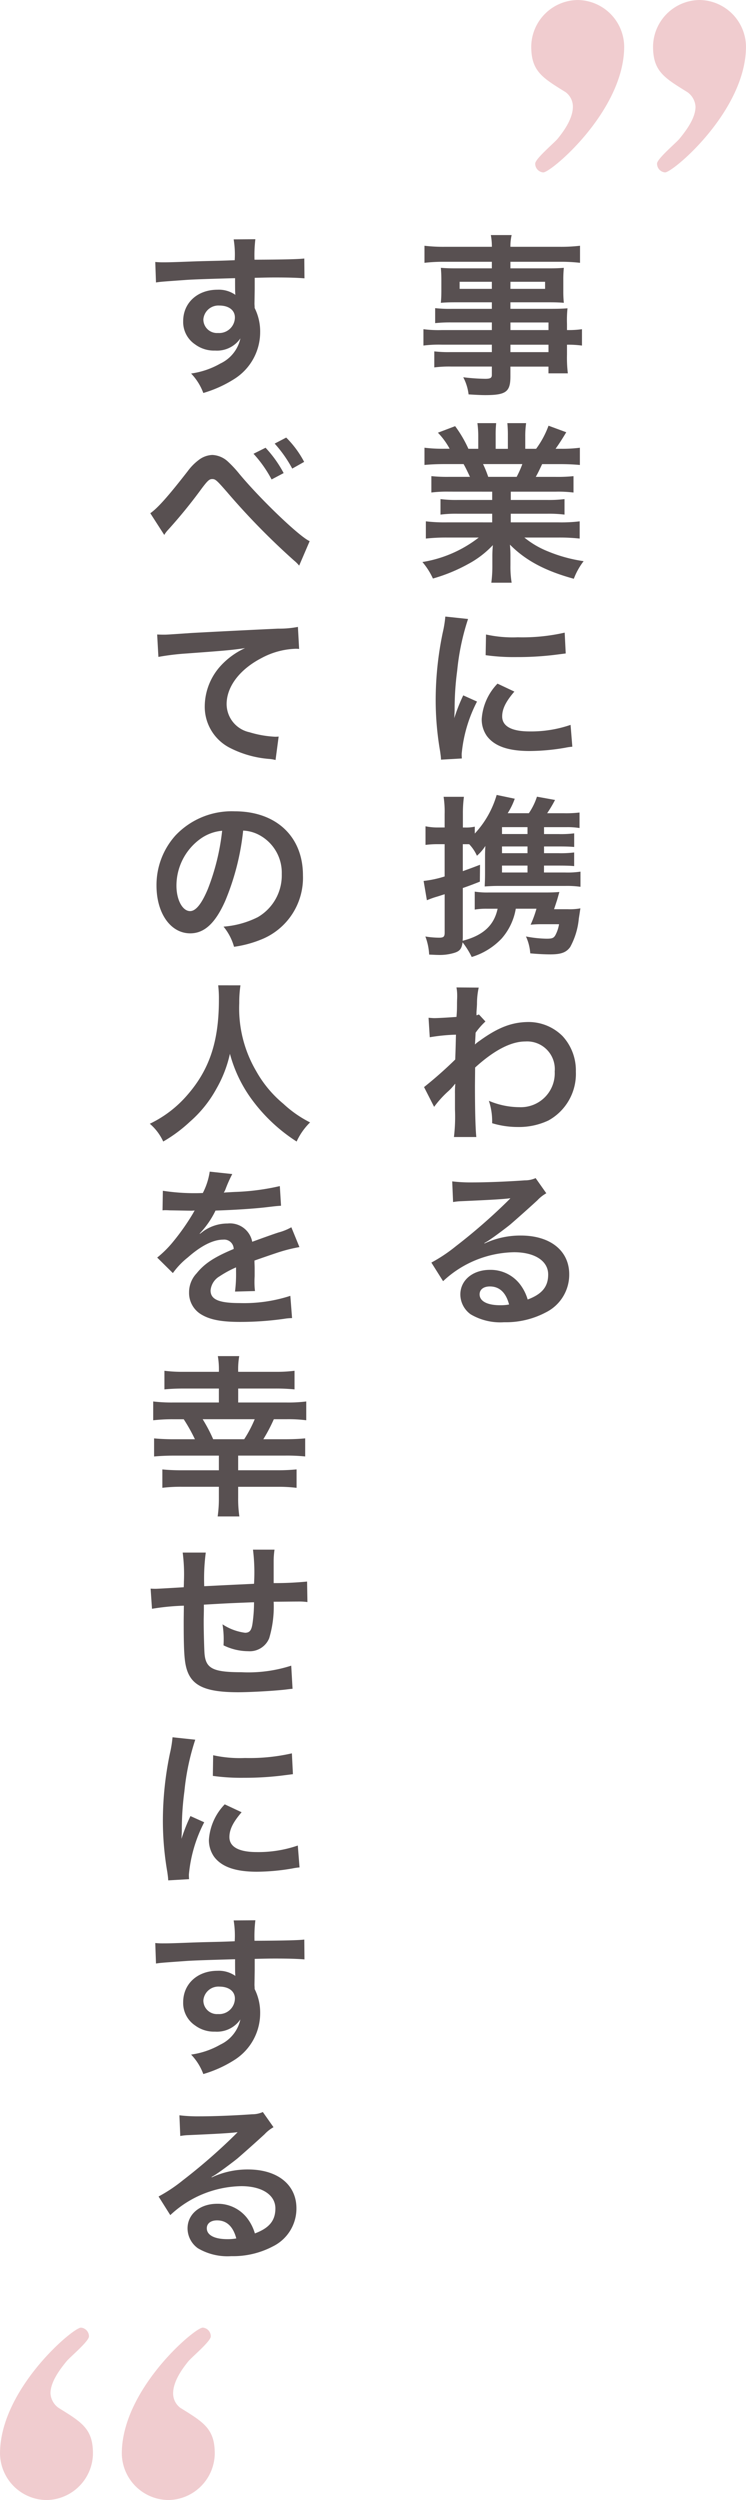 <svg xmlns="http://www.w3.org/2000/svg" width="103.916" height="348" viewBox="0 0 103.916 348">
  <g id="グループ_43494" data-name="グループ 43494" transform="translate(13729.917 20236)">
    <path id="パス_130307" data-name="パス 130307"
          d="M10.512,13.944H3.576a16.465,16.465,0,0,1-2.592-.12V16.1a17.188,17.188,0,0,1,2.64-.12h6.888v1.032H4.776a17.431,17.431,0,0,1-2.28-.1v2.232a16.359,16.359,0,0,1,2.376-.12h5.64v1.152c0,.432-.192.552-.936.552a27.217,27.217,0,0,1-3.048-.216A6.831,6.831,0,0,1,7.272,22.9c.768.048,1.728.1,2.3.1,2.928,0,3.528-.456,3.528-2.616V19.032h5.3v.936H21.1a18.045,18.045,0,0,1-.12-2.592V15.984a14.259,14.259,0,0,1,2.088.12v-2.28a13.56,13.56,0,0,1-2.088.12V13.1a16.24,16.24,0,0,1,.072-2.184c-.672.048-1.152.072-2.568.072H13.1V10.08h5.52c.768,0,1.392.024,1.92.072a15.165,15.165,0,0,1-.072-1.608V6.96a16.337,16.337,0,0,1,.072-1.68c-.576.048-1.1.072-2.016.072H13.1V4.44h6.888a23.144,23.144,0,0,1,2.808.144V2.208a22.512,22.512,0,0,1-2.952.144H13.1A6.78,6.78,0,0,1,13.272.72h-2.9a8.868,8.868,0,0,1,.144,1.632H4.08a22.262,22.262,0,0,1-2.952-.144V4.584A23.144,23.144,0,0,1,3.936,4.44h6.576v.912H5.448c-.912,0-1.416-.024-2.04-.072.048.576.072,1.008.072,1.68V8.544c0,.6-.024,1.1-.072,1.608.552-.048,1.152-.072,2.016-.072h5.088v.912H4.872a17.963,17.963,0,0,1-2.256-.1v2.088a19.934,19.934,0,0,1,2.208-.1h5.688Zm2.592,0V12.888h5.3v1.056Zm0,2.04h5.3v1.032H13.1Zm-2.592-8.76v.984H6.024V7.224Zm2.592,0h4.824v.984H13.1ZM10.56,36.44v1.152H5.808a17.042,17.042,0,0,1-2.448-.12v2.16a17.247,17.247,0,0,1,2.448-.12H10.56v1.2H4.2a22.278,22.278,0,0,1-2.88-.144v2.4a26.383,26.383,0,0,1,2.9-.144H8.688A17.253,17.253,0,0,1,.84,46.232a9.823,9.823,0,0,1,1.464,2.3A23.219,23.219,0,0,0,7.2,46.52a13.348,13.348,0,0,0,3.456-2.64,16.159,16.159,0,0,0-.072,1.632v1.152a17.913,17.913,0,0,1-.144,2.448h2.832a13.655,13.655,0,0,1-.168-2.424V45.512a16.428,16.428,0,0,0-.072-1.7c2.16,2.184,4.872,3.648,8.9,4.752A9.5,9.5,0,0,1,23.3,46.112a20.6,20.6,0,0,1-4.992-1.368,12.459,12.459,0,0,1-3.264-1.92h4.824a25.928,25.928,0,0,1,2.88.144v-2.4a21.2,21.2,0,0,1-2.9.144h-6.7v-1.2h5.016a17.618,17.618,0,0,1,2.472.12v-2.16a17.411,17.411,0,0,1-2.472.12H13.152V36.44h6.264a17.618,17.618,0,0,1,2.472.12V34.28a22.071,22.071,0,0,1-2.472.1H16.632c.336-.6.432-.816.888-1.776h2.4c1.176,0,2.112.048,2.856.12v-2.4a19.461,19.461,0,0,1-2.712.144h-.672c.528-.744.912-1.344,1.488-2.3l-2.472-.912a12.806,12.806,0,0,1-1.728,3.216H15.168v-1.7a12.6,12.6,0,0,1,.12-1.872H12.672a17.093,17.093,0,0,1,.072,1.776v1.8h-1.7v-1.8a16.163,16.163,0,0,1,.072-1.776H8.5a13.348,13.348,0,0,1,.12,1.872v1.7H7.248A16.968,16.968,0,0,0,5.4,27.32L3,28.232a10.145,10.145,0,0,1,1.632,2.232H3.864a20.338,20.338,0,0,1-2.736-.144v2.4c.768-.072,1.68-.12,2.856-.12H6.576c.264.456.528,1.008.888,1.776H4.56a21.8,21.8,0,0,1-2.472-.1v2.28a17.828,17.828,0,0,1,2.472-.12Zm-.552-2.064a15.319,15.319,0,0,0-.72-1.776H14.76a14,14,0,0,1-.792,1.776Zm-3.672,39.2c-.024-.312-.024-.5-.024-.648a19.7,19.7,0,0,1,2.136-7.272l-1.92-.864A24.477,24.477,0,0,0,5.28,67.96c.024-.6.048-.792.048-1.32a40.072,40.072,0,0,1,.36-5.3A33.088,33.088,0,0,1,7.2,54.16l-3.168-.336a15.7,15.7,0,0,1-.36,2.232,46.075,46.075,0,0,0-.984,9.384,41.862,41.862,0,0,0,.624,7.176c.072.552.1.7.12,1.128ZM9.648,59.2a28.49,28.49,0,0,0,4.32.264,42.989,42.989,0,0,0,5.136-.288c1.152-.144,1.512-.192,1.7-.216l-.144-2.9a26.466,26.466,0,0,1-6.528.648A17.3,17.3,0,0,1,9.7,56.32ZM11.3,63.16A7.84,7.84,0,0,0,9.1,68.1a4.02,4.02,0,0,0,.72,2.352c1.056,1.416,2.976,2.088,5.952,2.088a29.6,29.6,0,0,0,4.968-.456,8.021,8.021,0,0,1,.984-.144L21.48,68.9a16.866,16.866,0,0,1-5.712.912c-2.5,0-3.816-.72-3.816-2.088,0-1.032.5-2.064,1.7-3.456Zm6.48,25.328h1.992c1.152,0,1.7.024,2.208.072v-1.9a14.866,14.866,0,0,1-2.208.1H17.784v-.936h1.992c1.128,0,1.656.024,2.208.072V84a14.866,14.866,0,0,1-2.208.1H17.784v-.96h3.072a10.482,10.482,0,0,1,1.872.12V81.1a15.818,15.818,0,0,1-2.16.1H18.216a17.663,17.663,0,0,0,1.1-1.848l-2.52-.456a8.957,8.957,0,0,1-1.128,2.3H12.72a9.8,9.8,0,0,0,.984-2.016l-2.52-.528a13.352,13.352,0,0,1-3.048,5.376v-.96a5.263,5.263,0,0,1-1.32.12H6.48V81.312a17.413,17.413,0,0,1,.144-2.4H3.792a13.788,13.788,0,0,1,.144,2.424v1.848H3.048a8.268,8.268,0,0,1-1.776-.168v2.592a13.536,13.536,0,0,1,1.752-.1h.912V90a14.994,14.994,0,0,1-2.928.624l.456,2.688c.408-.168.792-.312,1.176-.432.5-.144.7-.216,1.3-.408v5.352c0,.552-.144.7-.768.7a11.989,11.989,0,0,1-1.92-.168,8.288,8.288,0,0,1,.528,2.52c.6.024.912.048,1.224.048a6.937,6.937,0,0,0,2.28-.288c.768-.24,1.032-.576,1.152-1.464a11.332,11.332,0,0,1,1.272,2.04A9.566,9.566,0,0,0,11.88,98.64a8.39,8.39,0,0,0,1.968-4.152h2.88a15.421,15.421,0,0,1-.816,2.232,13.273,13.273,0,0,1,1.512-.072h2.448a4.888,4.888,0,0,1-.528,1.56c-.24.384-.456.456-1.224.456a16.428,16.428,0,0,1-2.856-.312,6.764,6.764,0,0,1,.6,2.352c1.08.1,2.064.144,2.784.144,1.512,0,2.232-.264,2.784-1.032a10.232,10.232,0,0,0,1.2-3.984c.1-.6.1-.648.216-1.392a8.1,8.1,0,0,1-1.752.12h-1.92c.144-.408.336-1.008.432-1.3.192-.672.192-.672.312-1.1-.528.048-1.08.072-1.992.072h-7.9a11.279,11.279,0,0,1-1.9-.12v2.5a9.659,9.659,0,0,1,1.7-.12h1.488c-.5,2.328-2.016,3.72-4.872,4.464l.024-.384v-6.96c.96-.336,1.224-.432,2.376-.888l.024-2.352c-1.3.5-1.656.624-2.4.888V85.512h.888a5.732,5.732,0,0,1,1.08,1.608,6.407,6.407,0,0,0,1.176-1.368c-.048.816-.048.984-.048,1.8v2.016c0,.792-.024,1.2-.048,1.824.816-.048,1.2-.072,1.8-.072h9.384a13.469,13.469,0,0,1,2.16.12V89.328a12.061,12.061,0,0,1-2.184.12h-2.9Zm-2.3,0v.96H11.928v-.96Zm0-1.728H11.928v-.936H15.48Zm0-2.664H11.928v-.96H15.48ZM2.472,122.072a14.542,14.542,0,0,1,1.848-2.064,7.7,7.7,0,0,0,1.056-1.128h.048a12.169,12.169,0,0,0-.048,1.416v2.136a23.884,23.884,0,0,1-.144,3.84h3.12c-.12-1.056-.192-3.744-.192-7.176l.024-2.5c2.64-2.4,4.992-3.624,6.984-3.624a3.851,3.851,0,0,1,4.1,4.176,4.719,4.719,0,0,1-4.9,4.968,10.986,10.986,0,0,1-4.272-.888,8.949,8.949,0,0,1,.456,3.12,12.3,12.3,0,0,0,3.576.528,9.571,9.571,0,0,0,4.272-.912,7.4,7.4,0,0,0,3.816-6.792,7.039,7.039,0,0,0-1.848-4.944,6.7,6.7,0,0,0-4.68-1.968c-2.352,0-4.3.744-6.912,2.64a4.229,4.229,0,0,0-.576.456l-.048.024c.024-.072.048-.6.1-1.632a10.157,10.157,0,0,1,1.368-1.56l-.912-.984a1.1,1.1,0,0,1-.336.12V108.9c.048-.672.048-.672.072-1.128a10.336,10.336,0,0,1,.24-2.3l-3.1-.024a5.929,5.929,0,0,1,.1,1.056v.24c0,.216-.024.552-.024,1.008,0,.864-.024,1.176-.072,1.8-1.344.1-2.664.168-3.1.168-.216,0-.408-.024-.792-.048l.168,2.712a25.718,25.718,0,0,1,3.648-.36c-.048,1.968-.048,1.992-.1,3.456a56.4,56.4,0,0,1-4.344,3.84ZM9.456,141.04a9.416,9.416,0,0,0,.984-.624c.48-.312,2.208-1.608,2.64-1.968.816-.7,2.568-2.256,3.768-3.36A5.145,5.145,0,0,1,18.1,134.1l-1.488-2.112a3.536,3.536,0,0,1-1.488.312c-2.328.168-5.256.288-7.3.288a21.7,21.7,0,0,1-2.832-.144l.12,2.88a8.093,8.093,0,0,1,1.152-.12c4.344-.192,5.88-.288,6.792-.408l.024.024-.432.432a80.137,80.137,0,0,1-7.176,6.24,21.585,21.585,0,0,1-3.384,2.256l1.632,2.592a14.788,14.788,0,0,1,9.888-4.032c2.9,0,4.752,1.224,4.752,3.1,0,1.7-.864,2.736-2.856,3.48a6.455,6.455,0,0,0-1.1-2.16,5.165,5.165,0,0,0-4.152-1.968c-2.4,0-4.128,1.44-4.128,3.432a3.426,3.426,0,0,0,1.44,2.76,8.119,8.119,0,0,0,4.656,1.1,11.874,11.874,0,0,0,5.808-1.368,5.865,5.865,0,0,0,3.264-5.3c0-3.288-2.64-5.4-6.744-5.4a11.715,11.715,0,0,0-5.04,1.1Zm3.456,8.544a6.5,6.5,0,0,1-1.248.1c-1.776,0-2.856-.552-2.856-1.512,0-.672.552-1.1,1.416-1.1C11.568,147.064,12.48,147.928,12.912,149.584Z"
          transform="translate(-13671.917 -20204)" fill="#585051"/>
    <path id="パス_130306" data-name="パス 130306"
          d="M15.48,8.232V6.672c1.9-.048,2.328-.048,2.9-.048,1.992,0,3.144.048,4.032.12l-.024-2.76c-.888.1-2.76.144-6.936.168a18.869,18.869,0,0,1,.12-2.856l-3.024.024a13.022,13.022,0,0,1,.144,2.9c-1.248.048-1.248.048-2.04.072-1.968.048-2.208.048-3.768.1-3.1.12-3.48.12-4.08.12a10.451,10.451,0,0,1-1.176-.048l.1,2.856c.648-.1.648-.1,4.272-.36,1.056-.072,3.312-.144,6.744-.24,0,.648,0,1.992.024,2.04a.989.989,0,0,0,.024.288,4.011,4.011,0,0,0-2.5-.72c-2.784,0-4.776,1.824-4.776,4.368a3.75,3.75,0,0,0,1.656,3.24A4.423,4.423,0,0,0,9.96,16.8a3.954,3.954,0,0,0,3.528-1.7A5.052,5.052,0,0,1,10.7,18.6a11.326,11.326,0,0,1-4.08,1.392,7.876,7.876,0,0,1,1.7,2.712,16.778,16.778,0,0,0,4.344-1.968,7.7,7.7,0,0,0,3.576-6.48,7.3,7.3,0,0,0-.768-3.384c0-.288-.024-.48-.024-.576Zm-2.76,3.96a2.187,2.187,0,0,1-2.352,2.16,1.894,1.894,0,0,1-2.04-1.9,2.1,2.1,0,0,1,2.232-1.92C11.88,10.536,12.72,11.184,12.72,12.192ZM2.88,42.464a3.763,3.763,0,0,1,.5-.672,70.219,70.219,0,0,0,4.728-5.808c.816-1.08,1.056-1.3,1.44-1.3.456,0,.6.12,2.088,1.824a99.334,99.334,0,0,0,9.336,9.528,4.691,4.691,0,0,1,.7.7l1.464-3.408c-1.392-.6-6.816-5.784-9.792-9.36a16.022,16.022,0,0,0-1.608-1.728,3.4,3.4,0,0,0-2.16-.912,3.3,3.3,0,0,0-1.92.72A7.352,7.352,0,0,0,6.168,33.56c-2.76,3.552-4.224,5.184-5.232,5.88Zm12.432-11.3a17.034,17.034,0,0,1,2.52,3.576l1.68-.888a16.333,16.333,0,0,0-2.52-3.528Zm7.056,1.128a13.879,13.879,0,0,0-2.5-3.384l-1.608.84a17.683,17.683,0,0,1,2.448,3.48ZM2.064,59.44a34.838,34.838,0,0,1,3.984-.48c5.208-.384,6.144-.456,8.088-.744a10.578,10.578,0,0,0-3.336,2.4A8.461,8.461,0,0,0,8.52,66.28a6.421,6.421,0,0,0,3.432,5.784,14.439,14.439,0,0,0,5.616,1.584,5.1,5.1,0,0,1,.816.144l.432-3.264c-.24.024-.456.024-.48.024a14.564,14.564,0,0,1-3.576-.624,4.03,4.03,0,0,1-3.192-3.912c0-2.424,1.8-4.824,4.848-6.408a10.733,10.733,0,0,1,4.752-1.3,3.716,3.716,0,0,1,.5.024L21.5,55.264a13.551,13.551,0,0,1-2.76.24c-6.648.312-10.632.528-11.976.6-3.528.24-3.528.24-3.96.24-.12,0-.384,0-.912-.024ZM13.872,83.616a5.246,5.246,0,0,1,2.424.72,5.946,5.946,0,0,1,2.952,5.328,6.719,6.719,0,0,1-3.336,6,12.755,12.755,0,0,1-4.776,1.32A7.656,7.656,0,0,1,12.6,99.792a15.691,15.691,0,0,0,3.768-1.008A9.246,9.246,0,0,0,22.2,89.832c0-5.4-3.744-8.9-9.5-8.9a10.774,10.774,0,0,0-8.256,3.36A10.309,10.309,0,0,0,1.8,91.272c0,3.864,1.968,6.648,4.7,6.648,1.968,0,3.5-1.416,4.872-4.512A34.72,34.72,0,0,0,13.872,83.616Zm-2.928.024a31.63,31.63,0,0,1-1.992,8.112c-.864,2.064-1.68,3.072-2.472,3.072-1.056,0-1.9-1.56-1.9-3.528a8.035,8.035,0,0,1,3.264-6.48A6.109,6.109,0,0,1,10.944,83.64Zm-.552,21.512a15.7,15.7,0,0,1,.1,2.016c0,5.76-1.3,9.7-4.392,13.248a16,16,0,0,1-5.232,4.008A7.18,7.18,0,0,1,2.736,126.9a20.243,20.243,0,0,0,3.72-2.76,16.709,16.709,0,0,0,3.7-4.608,17.173,17.173,0,0,0,1.872-4.848,18.974,18.974,0,0,0,3.192,6.552,23.363,23.363,0,0,0,6.1,5.664,8.929,8.929,0,0,1,1.872-2.664,15.983,15.983,0,0,1-3.72-2.592,16.087,16.087,0,0,1-3.792-4.56,17.228,17.228,0,0,1-2.352-9.456,15.878,15.878,0,0,1,.168-2.472ZM2.64,136.48a2.651,2.651,0,0,1,.384-.024c.216,0,.216,0,.672.024.528,0,2.64.048,3.024.048,0,0,.312-.024.408-.024a1.174,1.174,0,0,0-.192.312,31.788,31.788,0,0,1-2.88,4.1,14.7,14.7,0,0,1-2.16,2.136l2.184,2.16a10.791,10.791,0,0,1,2.088-2.184c1.848-1.632,3.528-2.472,4.92-2.472a1.317,1.317,0,0,1,1.464,1.3c-2.712,1.128-4.08,2.04-5.16,3.384A3.825,3.825,0,0,0,6.336,147.9,3.48,3.48,0,0,0,8.088,151c1.224.72,2.808,1.008,5.352,1.008a43.531,43.531,0,0,0,6.144-.432,7.071,7.071,0,0,1,1.1-.1l-.24-3.1a20.852,20.852,0,0,1-7.056,1.008c-2.9,0-4.056-.5-4.056-1.752a2.527,2.527,0,0,1,1.248-1.968,14.586,14.586,0,0,1,2.3-1.248V145a19,19,0,0,1-.144,2.784l2.784-.072a9.854,9.854,0,0,1-.072-1.272c0-.168,0-.384.024-.792v-.96c0-.336,0-.336-.024-.96v-.264q3.1-1.08,3.6-1.224a21.187,21.187,0,0,1,2.664-.648l-1.128-2.76a7.5,7.5,0,0,1-1.776.72q-.9.288-3.672,1.3a3.158,3.158,0,0,0-3.432-2.544,5.8,5.8,0,0,0-3.384,1.08c-.312.24-.312.24-.48.36l-.024-.048a12.419,12.419,0,0,0,2.208-3.192c2.424-.072,5.472-.264,7.224-.48,1.224-.144,1.224-.144,1.9-.192l-.168-2.736a32.423,32.423,0,0,1-6.288.816c-1.32.072-1.32.072-1.512.1.048-.1.1-.168.216-.432a18.338,18.338,0,0,1,.96-2.16l-3.144-.336a9.5,9.5,0,0,1-.96,2.976,29,29,0,0,1-5.568-.312Zm2.976,22.472a19.7,19.7,0,0,1-2.712-.144V161.4c.72-.072,1.656-.12,2.712-.12h4.872v1.944H4.1a21.5,21.5,0,0,1-2.76-.144V165.7a23.42,23.42,0,0,1,2.76-.144H5.592a24.294,24.294,0,0,1,1.56,2.784H4.224c-1.056,0-1.968-.048-2.76-.12v2.52c.792-.072,1.728-.12,2.76-.12h6.264v2.04H5.28c-1.032,0-1.968-.048-2.664-.12V175.1a20.943,20.943,0,0,1,2.712-.144h5.16v1.512a17.537,17.537,0,0,1-.168,2.616h3.024a16.7,16.7,0,0,1-.168-2.616V174.96H18.6a20.186,20.186,0,0,1,2.712.144v-2.568a26.283,26.283,0,0,1-2.664.12H13.176v-2.04h6.576a24.981,24.981,0,0,1,2.76.12v-2.52c-.744.072-1.656.12-2.76.12H16.68a22.567,22.567,0,0,0,1.464-2.784H19.9a19.533,19.533,0,0,1,2.76.144V163.08a20.006,20.006,0,0,1-2.76.144h-6.72V161.28h5.16a26.814,26.814,0,0,1,2.688.12v-2.592a19.551,19.551,0,0,1-2.688.144h-5.16a10.859,10.859,0,0,1,.144-2.184H10.344a11,11,0,0,1,.144,2.184Zm4.08,9.384a22.044,22.044,0,0,0-1.464-2.784H15.48a17.091,17.091,0,0,1-1.464,2.784Zm10.872,31.52a19.517,19.517,0,0,1-6.936.912c-3.912,0-4.944-.5-5.136-2.52-.048-.48-.12-3.1-.12-4.344v-.5c.024-1.272.024-1.272.024-1.392v-.648c3.336-.192,3.336-.192,6.984-.336a20.683,20.683,0,0,1-.216,3c-.144.936-.408,1.248-1.032,1.248a7.443,7.443,0,0,1-3.144-1.176,12.776,12.776,0,0,1,.168,1.968c0,.336,0,.48-.024.96a7.867,7.867,0,0,0,3.432.816,2.925,2.925,0,0,0,2.928-1.8,15.344,15.344,0,0,0,.624-5.088c1.128,0,2.5-.024,3.336-.024a8.413,8.413,0,0,1,1.368.072l-.048-2.856a46.274,46.274,0,0,1-4.656.216v-3a10.938,10.938,0,0,1,.12-1.656h-3a25.956,25.956,0,0,1,.144,4.752c-3.576.168-3.576.168-6.936.336a27.959,27.959,0,0,1,.216-4.68H5.448a23.681,23.681,0,0,1,.168,4.08c0,.144,0,.36-.024.744-2.376.144-3.7.216-3.912.216-.12,0-.36,0-.7-.024l.192,2.808a32.779,32.779,0,0,1,4.44-.432c-.024,1.872-.024,1.968-.024,2.328,0,4.128.1,5.472.432,6.552.72,2.3,2.664,3.168,7.152,3.168,1.584,0,4.752-.168,6.5-.36.816-.1.816-.1,1.08-.12ZM6.336,229.576c-.024-.312-.024-.5-.024-.648a19.7,19.7,0,0,1,2.136-7.272l-1.92-.864A24.476,24.476,0,0,0,5.28,223.96c.024-.6.048-.792.048-1.32a40.072,40.072,0,0,1,.36-5.3A33.089,33.089,0,0,1,7.2,210.16l-3.168-.336a15.7,15.7,0,0,1-.36,2.232,46.075,46.075,0,0,0-.984,9.384,41.862,41.862,0,0,0,.624,7.176c.072.552.1.7.12,1.128ZM9.648,215.2a28.489,28.489,0,0,0,4.32.264,42.989,42.989,0,0,0,5.136-.288c1.152-.144,1.512-.192,1.7-.216l-.144-2.9a26.465,26.465,0,0,1-6.528.648,17.3,17.3,0,0,1-4.44-.384Zm1.656,3.96A7.84,7.84,0,0,0,9.1,224.1a4.02,4.02,0,0,0,.72,2.352c1.056,1.416,2.976,2.088,5.952,2.088a29.6,29.6,0,0,0,4.968-.456,8.023,8.023,0,0,1,.984-.144l-.24-3.048a16.866,16.866,0,0,1-5.712.912c-2.5,0-3.816-.72-3.816-2.088,0-1.032.5-2.064,1.7-3.456Zm4.176,23.072v-1.56c1.9-.048,2.328-.048,2.9-.048,1.992,0,3.144.048,4.032.12l-.024-2.76c-.888.1-2.76.144-6.936.168a18.869,18.869,0,0,1,.12-2.856l-3.024.024a13.022,13.022,0,0,1,.144,2.9c-1.248.048-1.248.048-2.04.072-1.968.048-2.208.048-3.768.1-3.1.12-3.48.12-4.08.12a10.454,10.454,0,0,1-1.176-.048l.1,2.856c.648-.1.648-.1,4.272-.36,1.056-.072,3.312-.144,6.744-.24,0,.648,0,1.992.024,2.04a.989.989,0,0,0,.024.288,4.011,4.011,0,0,0-2.5-.72c-2.784,0-4.776,1.824-4.776,4.368a3.75,3.75,0,0,0,1.656,3.24,4.423,4.423,0,0,0,2.784.864,3.954,3.954,0,0,0,3.528-1.7,5.052,5.052,0,0,1-2.784,3.5,11.327,11.327,0,0,1-4.08,1.392,7.876,7.876,0,0,1,1.7,2.712,16.777,16.777,0,0,0,4.344-1.968,7.7,7.7,0,0,0,3.576-6.48,7.3,7.3,0,0,0-.768-3.384c0-.288-.024-.48-.024-.576Zm-2.76,3.96a2.187,2.187,0,0,1-2.352,2.16,1.894,1.894,0,0,1-2.04-1.9,2.1,2.1,0,0,1,2.232-1.92C11.88,244.536,12.72,245.184,12.72,246.192ZM9.456,271.04a9.418,9.418,0,0,0,.984-.624c.48-.312,2.208-1.608,2.64-1.968.816-.7,2.568-2.256,3.768-3.36A5.144,5.144,0,0,1,18.1,264.1l-1.488-2.112a3.537,3.537,0,0,1-1.488.312c-2.328.168-5.256.288-7.3.288a21.7,21.7,0,0,1-2.832-.144l.12,2.88a8.1,8.1,0,0,1,1.152-.12c4.344-.192,5.88-.288,6.792-.408l.024.024-.432.432a80.14,80.14,0,0,1-7.176,6.24,21.585,21.585,0,0,1-3.384,2.256l1.632,2.592a14.788,14.788,0,0,1,9.888-4.032c2.9,0,4.752,1.224,4.752,3.1,0,1.7-.864,2.736-2.856,3.48a6.454,6.454,0,0,0-1.1-2.16,5.165,5.165,0,0,0-4.152-1.968c-2.4,0-4.128,1.44-4.128,3.432a3.426,3.426,0,0,0,1.44,2.76,8.119,8.119,0,0,0,4.656,1.1,11.874,11.874,0,0,0,5.808-1.368,5.865,5.865,0,0,0,3.264-5.3c0-3.288-2.64-5.4-6.744-5.4a11.715,11.715,0,0,0-5.04,1.1Zm3.456,8.544a6.5,6.5,0,0,1-1.248.1c-1.776,0-2.856-.552-2.856-1.512,0-.672.552-1.1,1.416-1.1C11.568,277.064,12.48,277.928,12.912,279.584Z"
          transform="translate(-13709.917 -20204)" fill="#585051"/>
    <path id="パス_128288" data-name="パス 128288" d="M85.914-237.372c0-3.46-1.563-4.353-4.8-6.363a2.509,2.509,0,0,1-1-2.009c0-1.563,1.116-3.237,2.121-4.465.447-.558,3.126-2.791,3.126-3.46A1.217,1.217,0,0,0,84.24-254.9c-1.116,0-11.274,8.6-11.274,17.526A6.551,6.551,0,0,0,79.44-230.9,6.552,6.552,0,0,0,85.914-237.372Zm-16.967,0c0-3.46-1.563-4.353-4.8-6.363a2.671,2.671,0,0,1-1.116-2.009c0-1.563,1.228-3.237,2.233-4.465.447-.558,3.126-2.791,3.126-3.46a1.217,1.217,0,0,0-1.116-1.228C66.156-254.9,56-246.3,56-237.372a6.551,6.551,0,0,0,6.474,6.474A6.552,6.552,0,0,0,68.947-237.372Z" transform="translate(-13785.915 -19657.102)" fill="#cc545d" opacity="0.3"/>
    <path id="パス_128289" data-name="パス 128289" d="M85.914-237.372c0-3.46-1.563-4.353-4.8-6.363a2.509,2.509,0,0,1-1-2.009c0-1.563,1.116-3.237,2.121-4.465.447-.558,3.126-2.791,3.126-3.46A1.217,1.217,0,0,0,84.24-254.9c-1.116,0-11.274,8.6-11.274,17.526A6.551,6.551,0,0,0,79.44-230.9,6.552,6.552,0,0,0,85.914-237.372Zm-16.967,0c0-3.46-1.563-4.353-4.8-6.363a2.671,2.671,0,0,1-1.116-2.009c0-1.563,1.228-3.237,2.233-4.465.447-.558,3.126-2.791,3.126-3.46a1.217,1.217,0,0,0-1.116-1.228C66.156-254.9,56-246.3,56-237.372a6.551,6.551,0,0,0,6.474,6.474A6.552,6.552,0,0,0,68.947-237.372Z" transform="translate(-13570.003 -20466.898) rotate(180)" fill="#cc545d" opacity="0.3"/>
  </g>
</svg>
